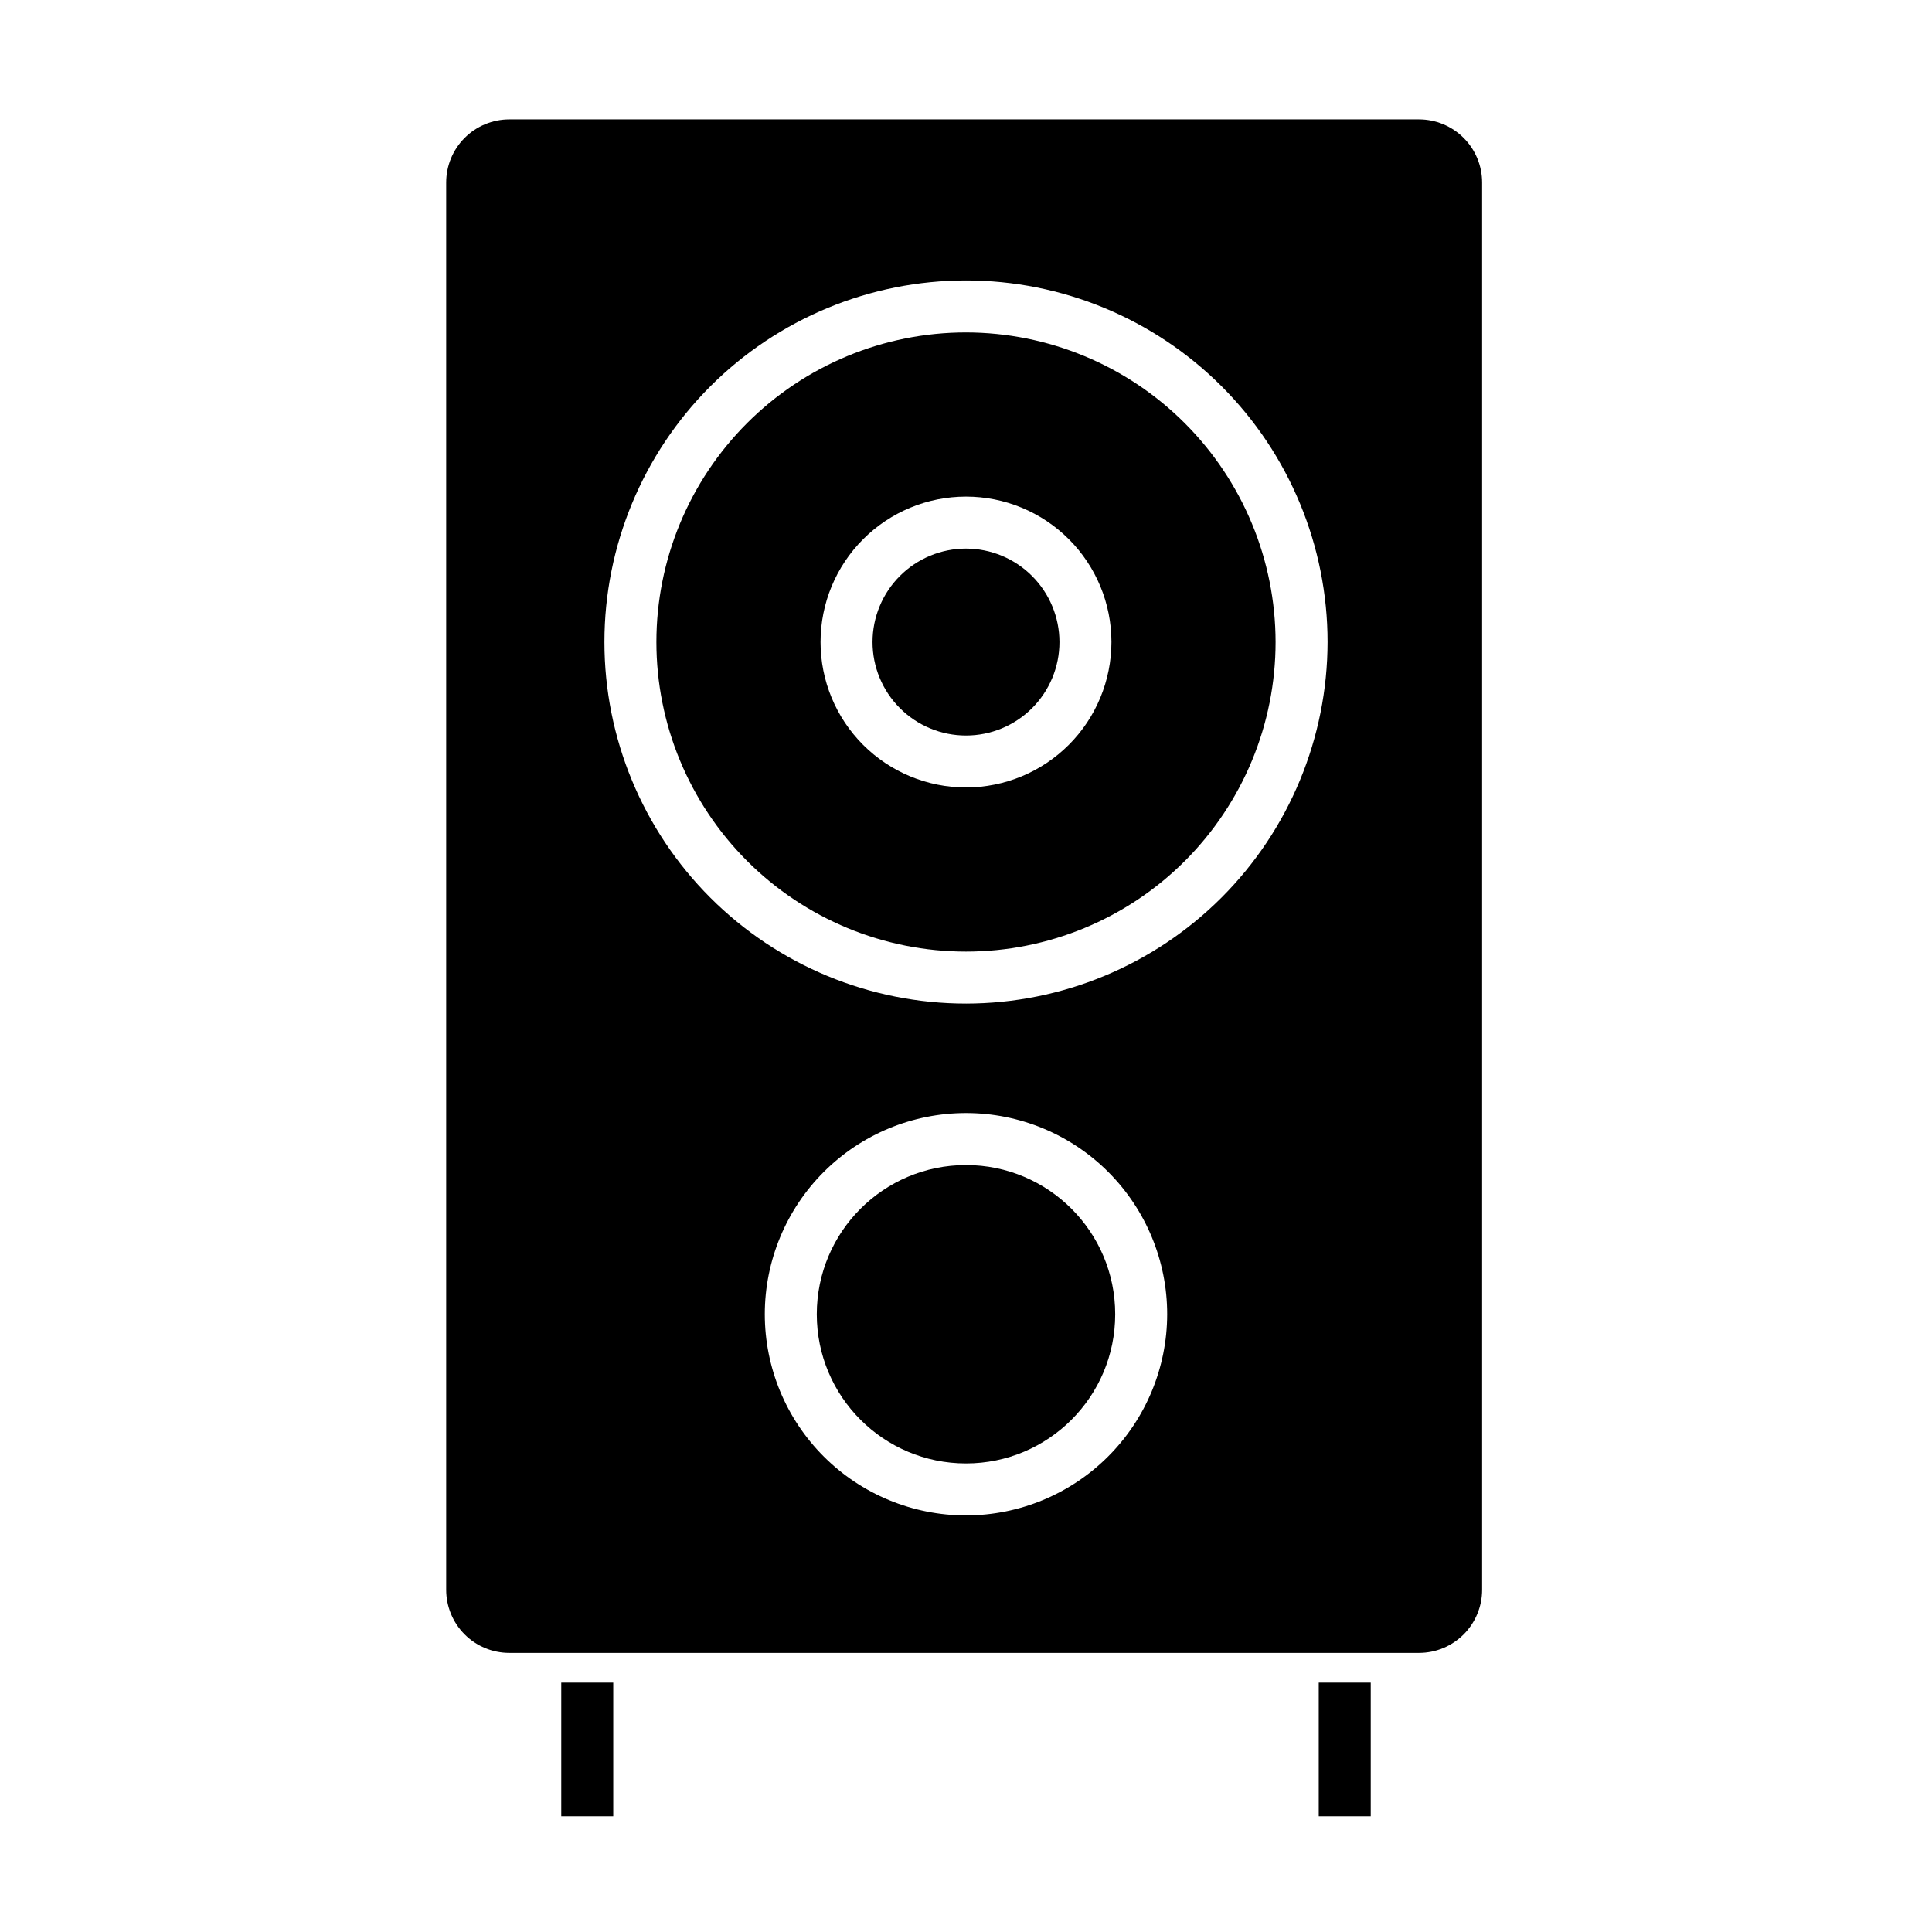 <?xml version="1.0" encoding="UTF-8"?>
<!-- Uploaded to: SVG Repo, www.svgrepo.com, Generator: SVG Repo Mixer Tools -->
<svg fill="#000000" width="800px" height="800px" version="1.1" viewBox="144 144 512 512" xmlns="http://www.w3.org/2000/svg">
 <g>
  <path d="m292.74 589.91h13.777v35.426h-13.777z"/>
  <path d="m493.48 589.91h13.777v35.426h-13.777z"/>
  <path d="m400 232.1c-21.762 0-42.629 8.645-58.016 24.031-15.387 15.387-24.031 36.254-24.031 58.012 0 21.762 8.645 42.629 24.031 58.016 15.387 15.387 36.254 24.031 58.016 24.027 21.758 0 42.625-8.641 58.012-24.027 15.387-15.387 24.031-36.258 24.031-58.016-0.023-21.754-8.676-42.605-24.059-57.988-15.379-15.379-36.234-24.031-57.984-24.055zm0 120.59c-10.223 0-20.027-4.059-27.258-11.289-7.227-7.227-11.289-17.031-11.289-27.254 0-10.223 4.062-20.027 11.289-27.254 7.231-7.231 17.035-11.289 27.258-11.289s20.023 4.059 27.254 11.289c7.227 7.227 11.289 17.031 11.289 27.254-0.012 10.219-4.074 20.016-11.301 27.242-7.227 7.227-17.023 11.289-27.242 11.301z"/>
  <path d="m400 289.38c-6.57 0-12.871 2.609-17.516 7.254-4.644 4.644-7.254 10.945-7.254 17.516 0 6.57 2.609 12.867 7.254 17.512 4.644 4.648 10.945 7.258 17.516 7.258 6.566 0 12.867-2.609 17.512-7.258 4.644-4.644 7.254-10.941 7.254-17.512-0.008-6.566-2.617-12.863-7.262-17.504-4.644-4.644-10.938-7.258-17.504-7.266z"/>
  <path d="m439.54 492.29c0 21.836-17.703 39.539-39.539 39.539-21.84 0-39.543-17.703-39.543-39.539 0-21.836 17.703-39.539 39.543-39.539 21.836 0 39.539 17.703 39.539 39.539"/>
  <path d="m520.05 175.64h-241.08c-4.434 0-8.691 1.766-11.828 4.902s-4.898 7.391-4.898 11.828v372.94c0 4.434 1.762 8.691 4.898 11.828s7.394 4.898 11.828 4.898h241.08c4.438 0 8.691-1.762 11.828-4.898s4.898-7.394 4.898-11.828v-372.94c0-4.438-1.762-8.691-4.898-11.828s-7.391-4.902-11.828-4.902zm-120.05 369.96c-14.141 0-27.703-5.617-37.703-15.617-10-9.996-15.617-23.559-15.617-37.699 0.004-14.141 5.621-27.703 15.621-37.703s23.559-15.613 37.699-15.613c14.145 0 27.703 5.617 37.703 15.617 9.996 10 15.613 23.562 15.613 37.703-0.02 14.137-5.641 27.688-15.637 37.68-9.996 9.996-23.547 15.617-37.68 15.633zm0-135.64c-25.414 0-49.785-10.094-67.758-28.066-17.969-17.969-28.062-42.34-28.062-67.754 0-25.414 10.094-49.785 28.062-67.754 17.973-17.973 42.344-28.066 67.758-28.066 25.41 0 49.785 10.094 67.754 28.066 17.969 17.969 28.066 42.34 28.066 67.754-0.031 25.402-10.137 49.758-28.098 67.723-17.965 17.965-42.32 28.07-67.723 28.098z"/>
 </g>
</svg>